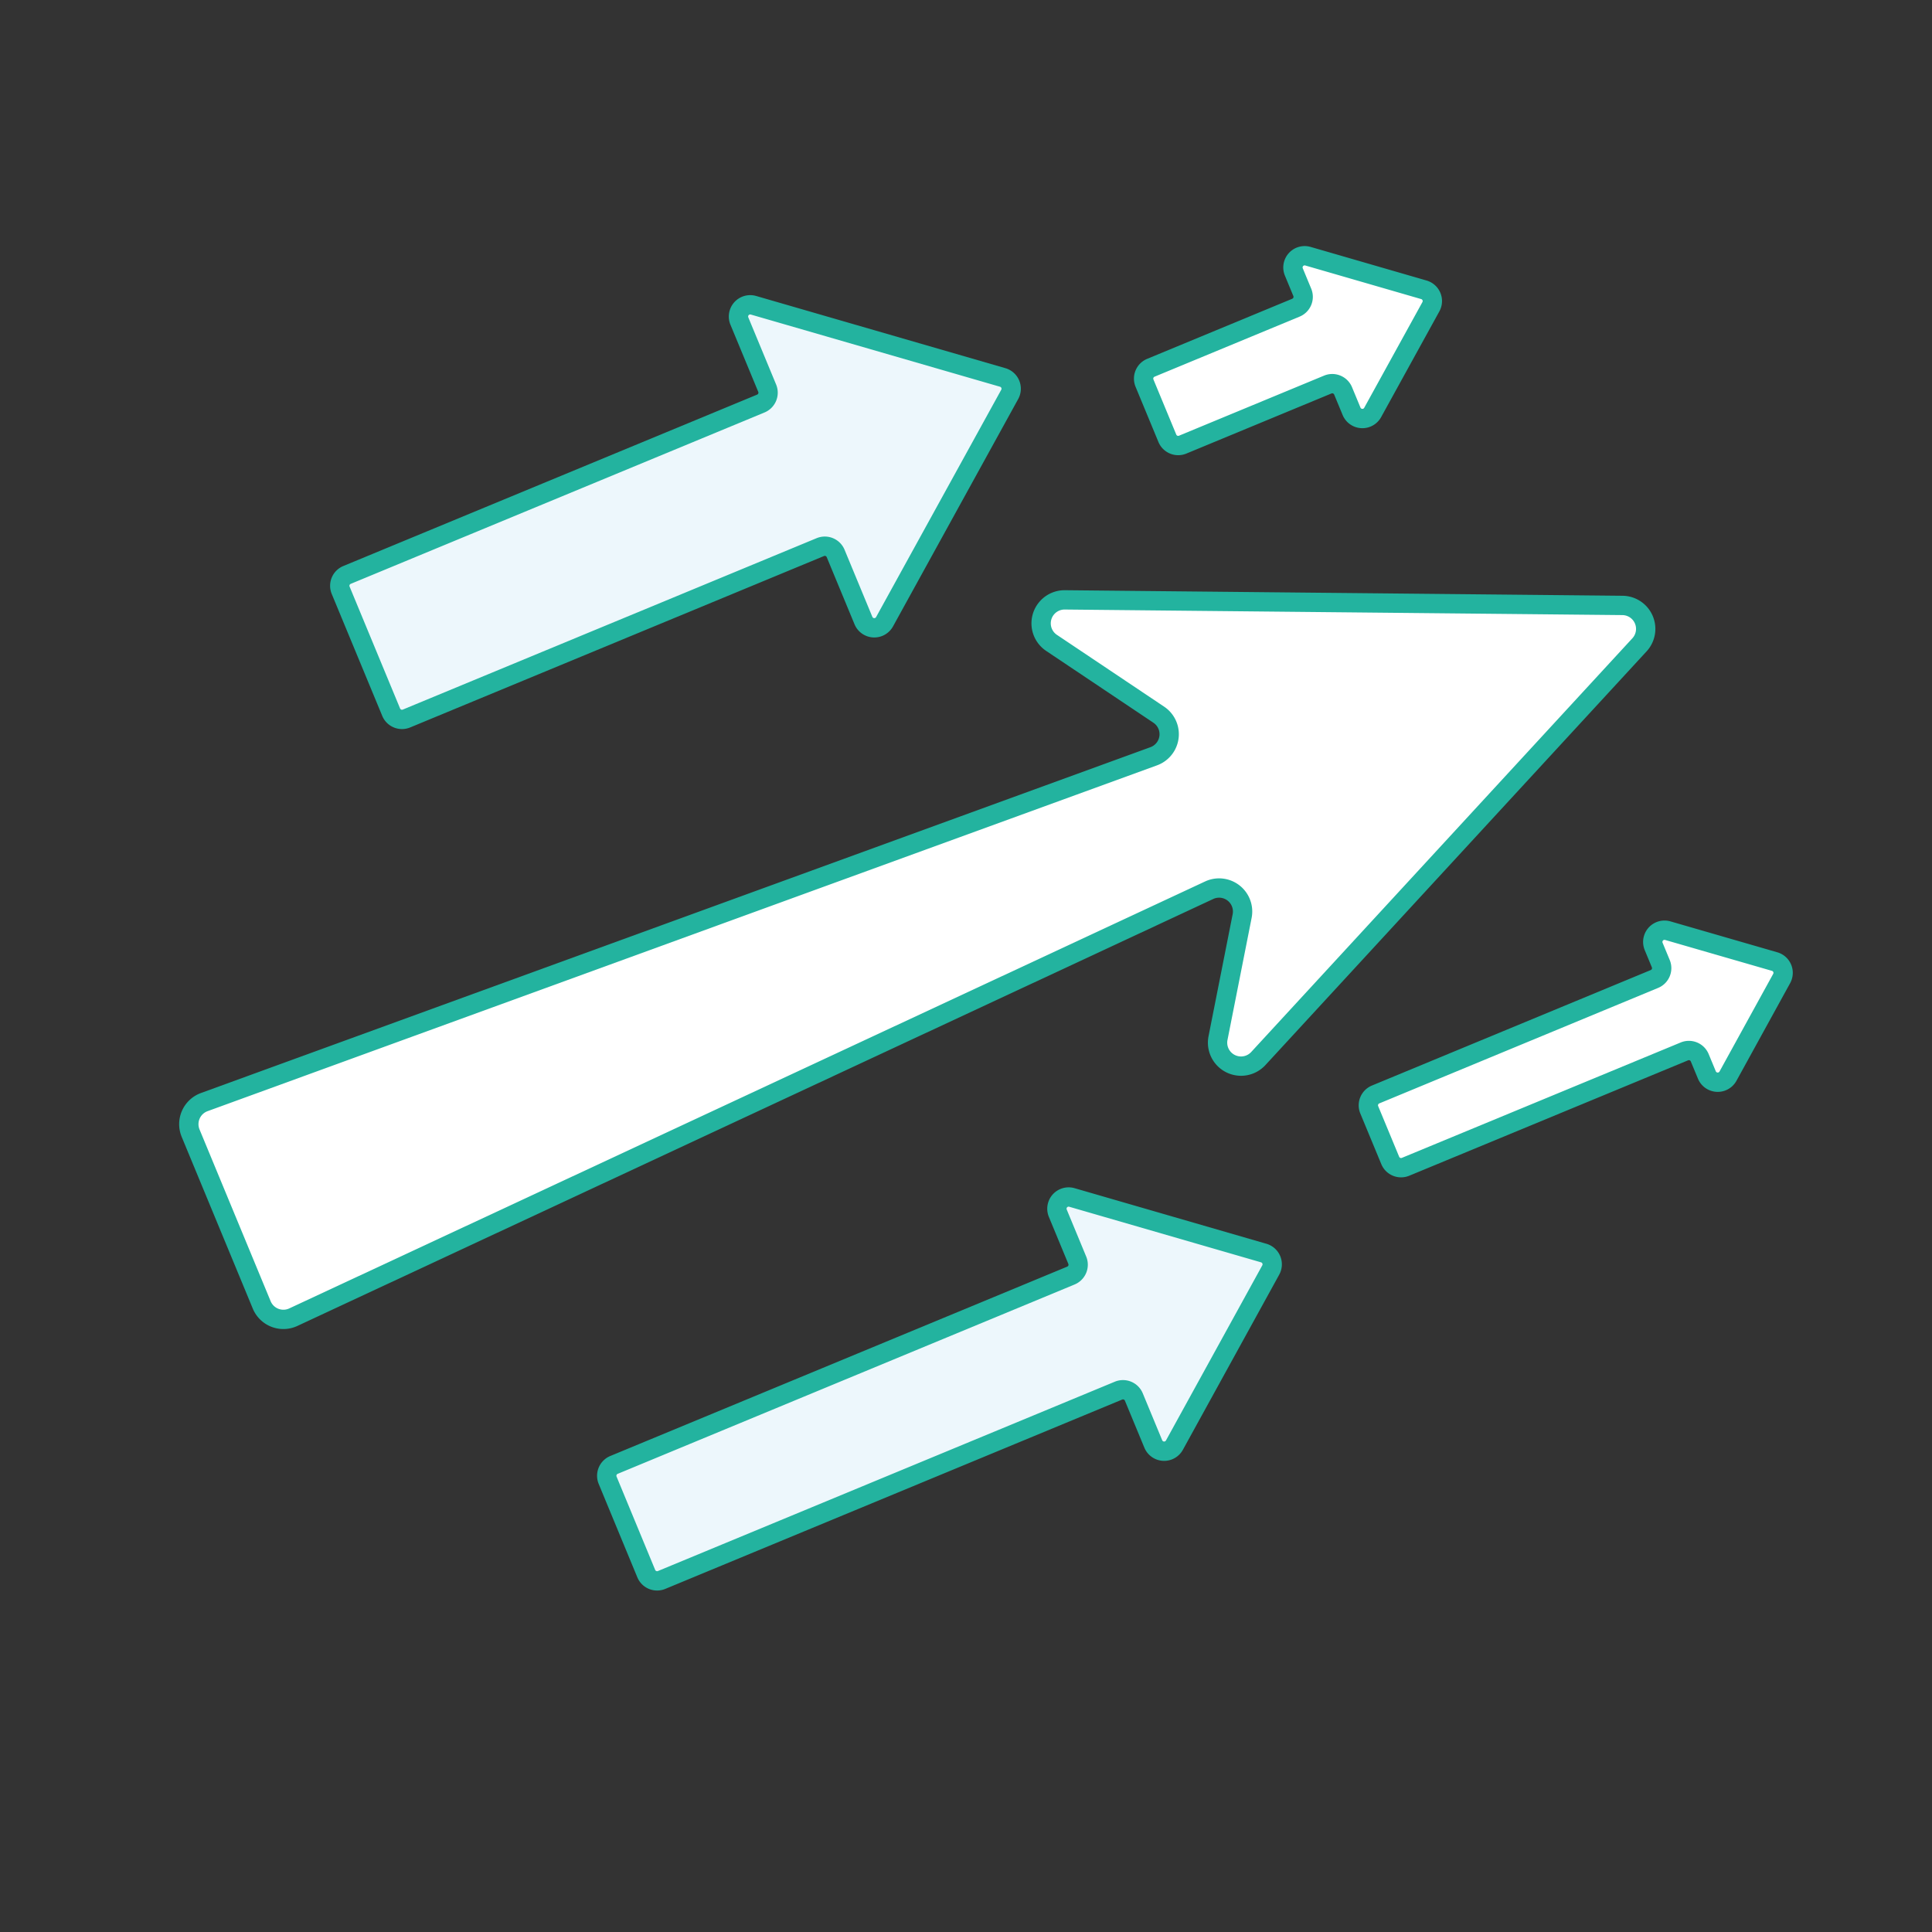 <?xml version="1.0" encoding="UTF-8"?> <svg xmlns="http://www.w3.org/2000/svg" viewBox="0 0 100 100"><rect x="0" y="0" width="100" height="100" fill="#333333" stroke="none"/><defs><style> .a { fill: #f0f2ff; } .b { fill: #EDF7FC; } .b, .c, .e { stroke: #23B39F; stroke-linecap: round; stroke-linejoin: round; } .c, .d { fill: #fff; } .e { fill: none; } </style></defs><title>growth-arrows--business-growth-PROFIT-SUCCESS-arrows-INCREASE-FLYING-GO-UP</title><g><g><path class="b" d="M17.633,30.553a.607.607,0,0,1,.328-.794l21.42-8.872a.608.608,0,0,0,.329-.794L38.271,16.62A.608.608,0,0,1,39,15.8l12.9,3.737a.608.608,0,0,1,.363.877L45.785,32.18a.607.607,0,0,1-1.094-.061l-1.438-3.472a.608.608,0,0,0-.794-.329L21.04,37.19a.607.607,0,0,1-.794-.329Z"></path><path class="b" d="M31.453,76.623a.608.608,0,0,1,.329-.8l23.648-9.8a.608.608,0,0,0,.329-.794l-1.007-2.432a.607.607,0,0,1,.73-.816l9.929,2.877a.608.608,0,0,1,.363.877L60.788,74.8a.608.608,0,0,1-1.094-.06l-1.007-2.432a.608.608,0,0,0-.794-.329l-23.649,9.8a.608.608,0,0,1-.794-.329Z"></path><path class="c" d="M59.239,19.83a.608.608,0,0,1,.329-.794l7.509-3.11a.608.608,0,0,0,.329-.794l-.437-1.055a.607.607,0,0,1,.73-.816L73.7,15a.607.607,0,0,1,.363.876l-3.014,5.473a.607.607,0,0,1-1.093-.061l-.437-1.055a.608.608,0,0,0-.794-.329l-7.509,3.11a.607.607,0,0,1-.794-.328Z"></path><path class="c" d="M70.872,57.444a.608.608,0,0,1,.329-.794l14.432-5.978a.607.607,0,0,0,.329-.794l-.369-.891a.608.608,0,0,1,.731-.816l5.531,1.6a.607.607,0,0,1,.364.876L89.441,55.7a.607.607,0,0,1-1.094-.061l-.369-.89a.608.608,0,0,0-.794-.329L72.752,60.393a.607.607,0,0,1-.794-.329Z"></path><path class="d" d="M9.866,58.652a1.216,1.216,0,0,1,.707-1.608l49.144-17.9a1.215,1.215,0,0,0,.26-2.152l-5.55-3.717a1.216,1.216,0,0,1,.688-2.226l28.862.288a1.215,1.215,0,0,1,.882,2.039L65.13,54.79a1.215,1.215,0,0,1-2.086-1.059l1.249-6.316a1.216,1.216,0,0,0-1.705-1.338l-47.406,22.1a1.215,1.215,0,0,1-1.636-.636Z"></path><path class="e" d="M9.866,58.652a1.216,1.216,0,0,1,.707-1.608l49.144-17.9a1.215,1.215,0,0,0,.26-2.152l-5.55-3.717a1.216,1.216,0,0,1,.688-2.226l28.862.288a1.215,1.215,0,0,1,.882,2.039L65.13,54.79a1.215,1.215,0,0,1-2.086-1.059l1.249-6.316a1.216,1.216,0,0,0-1.705-1.338l-47.406,22.1a1.215,1.215,0,0,1-1.636-.636Z"></path></g></g></svg> 